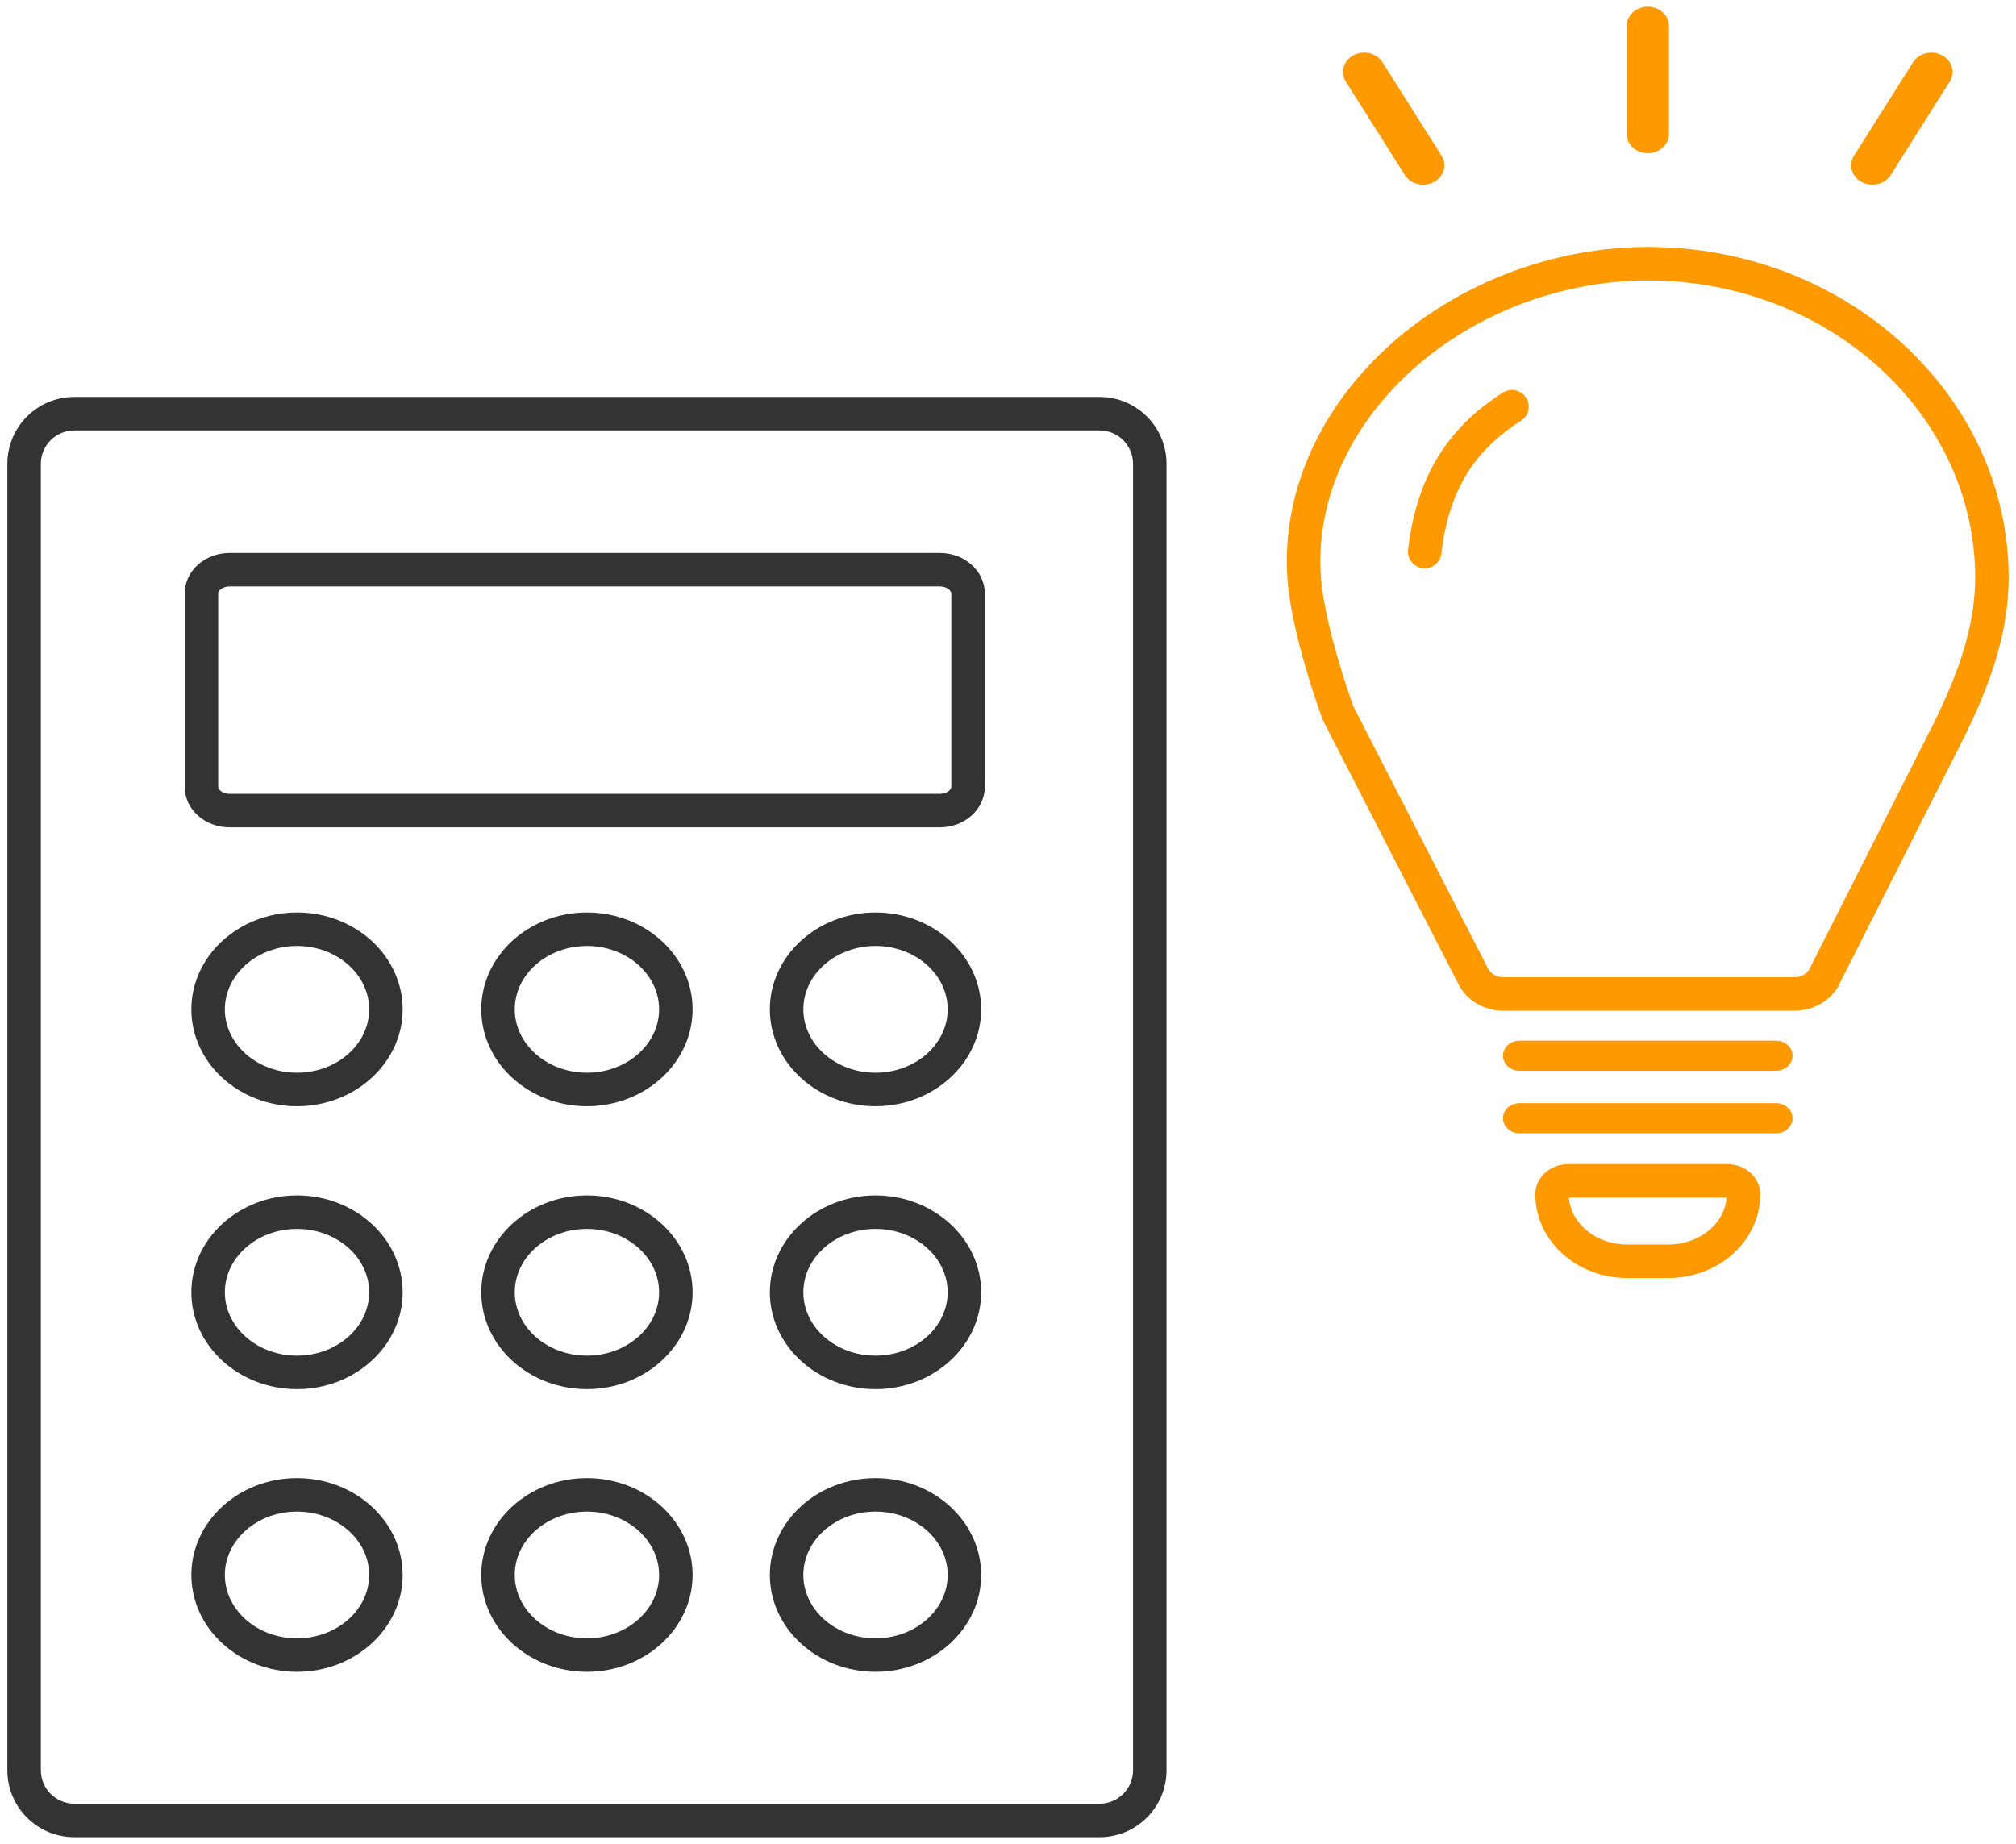 <?xml version="1.0" encoding="utf-8"?>
<!-- Generator: Adobe Illustrator 24.0.1, SVG Export Plug-In . SVG Version: 6.00 Build 0)  -->
<svg version="1.1" id="レイヤー_1" xmlns="http://www.w3.org/2000/svg" xmlns:xlink="http://www.w3.org/1999/xlink" x="0px"
	 y="0px" width="132px" height="120.749px" viewBox="0 0 132 120.749" style="enable-background:new 0 0 132 120.749;"
	 xml:space="preserve">
<style type="text/css">
	.st0{fill:none;}
	.st1{fill:#333333;}
	.st2{fill:none;stroke:#333333;}
	.st3{fill:#FFFFFF;}
	.st4{fill:none;stroke:#333333;stroke-linecap:round;}
	.st5{fill:none;stroke:#FF9900;}
	.st6{fill:none;stroke:#FF9900;stroke-linecap:round;stroke-linejoin:round;}
	.st7{fill:none;stroke:#333333;stroke-width:1;stroke-miterlimit:4;}
	.st8{fill:#FFFFFF;stroke:#FF9900;}
	.st9{fill:#FF9900;}
	.st10{fill:#FFFFFF;stroke:#FF9900;stroke-linecap:round;stroke-linejoin:round;}
	.st11{fill:none;stroke:#FF9900;stroke-miterlimit:10;}
	.st12{fill:none;stroke:#FF9900;stroke-linejoin:round;stroke-miterlimit:10;}
	.st13{fill:none;stroke:#FF9900;stroke-linecap:round;}
	.st14{fill:#FFFFFF;stroke:#333333;}
	.st15{fill:none;stroke:#333333;stroke-width:0.25;stroke-miterlimit:10;}
	.st16{fill:#333333;stroke:#333333;stroke-width:0.25;stroke-miterlimit:10;}
	.st17{fill:#FFFFFF;stroke:#FF9900;stroke-miterlimit:10;}
	.st18{fill:#FFFFFF;stroke:#FF9900;stroke-width:1.5;stroke-miterlimit:10;}
	.st19{fill:none;stroke:#333333;stroke-width:1.5;}
</style>
<g>
	<path class="st1" d="M71.995,28.185c1.209,0,2.193,0.984,2.193,2.193v85.546c0,1.209-0.984,2.193-2.193,2.193H4.866
		c-1.209,0-2.193-0.984-2.193-2.193V30.378c0-1.209,0.984-2.193,2.193-2.193H71.995 M71.995,25.993H4.866
		c-2.422,0-4.385,1.963-4.385,4.385v85.546c0,2.422,1.963,4.385,4.385,4.385h67.129c2.422,0,4.385-1.963,4.385-4.385V30.378
		C76.38,27.956,74.417,25.993,71.995,25.993L71.995,25.993z"/>
	<path class="st1" d="M61.542,38.404c0.455,0,0.746,0.27,0.746,0.456v12.668c0,0.186-0.291,0.456-0.746,0.456H15.031
		c-0.456,0-0.746-0.27-0.746-0.456V38.86c0-0.186,0.291-0.456,0.746-0.456H61.542 M61.542,36.211H15.031
		c-1.623,0-2.939,1.186-2.939,2.649v12.668c0,1.463,1.316,2.649,2.939,2.649h46.511c1.623,0,2.939-1.186,2.939-2.649V38.86
		C64.481,37.397,63.165,36.211,61.542,36.211L61.542,36.211z"/>
	<path class="st9" d="M113.053,78.424c-0.132,1.712-1.787,3.071-3.803,3.071h-2.721c-2.015,0-3.67-1.358-3.803-3.071H113.053
		 M113.096,76.232h-10.413c-1.192,0-2.158,0.883-2.158,1.971v0c0,3.029,2.688,5.485,6.004,5.485h2.721
		c3.316,0,6.004-2.456,6.004-5.485v0C115.254,77.114,114.288,76.232,113.096,76.232L113.096,76.232z"/>
	<path class="st1" d="M19.447,72.44c-3.815,0-6.918-2.846-6.918-6.343c0-3.497,3.103-6.343,6.918-6.343s6.918,2.846,6.918,6.343
		C26.365,69.594,23.262,72.44,19.447,72.44z M19.447,61.947c-2.605,0-4.725,1.861-4.725,4.15s2.12,4.15,4.725,4.15
		s4.725-1.861,4.725-4.15S22.052,61.947,19.447,61.947z"/>
	<path class="st1" d="M38.43,72.44c-3.815,0-6.918-2.846-6.918-6.343c0-3.497,3.103-6.343,6.918-6.343s6.918,2.846,6.918,6.343
		C45.348,69.594,42.245,72.44,38.43,72.44z M38.43,61.947c-2.605,0-4.725,1.861-4.725,4.15s2.12,4.15,4.725,4.15
		c2.605,0,4.725-1.861,4.725-4.15S41.035,61.947,38.43,61.947z"/>
	<path class="st1" d="M57.325,72.44c-3.815,0-6.918-2.846-6.918-6.343c0-3.497,3.103-6.343,6.918-6.343s6.918,2.846,6.918,6.343
		C64.243,69.594,61.14,72.44,57.325,72.44z M57.325,61.947c-2.605,0-4.725,1.861-4.725,4.15s2.12,4.15,4.725,4.15
		c2.605,0,4.725-1.861,4.725-4.15S59.93,61.947,57.325,61.947z"/>
	<path class="st1" d="M19.447,90.967c-3.815,0-6.918-2.846-6.918-6.343c0-3.497,3.103-6.343,6.918-6.343s6.918,2.846,6.918,6.343
		C26.365,88.121,23.262,90.967,19.447,90.967z M19.447,80.474c-2.605,0-4.725,1.861-4.725,4.15c0,2.289,2.12,4.15,4.725,4.15
		s4.725-1.861,4.725-4.15C24.172,82.335,22.052,80.474,19.447,80.474z"/>
	<path class="st1" d="M38.43,90.967c-3.815,0-6.918-2.846-6.918-6.343c0-3.497,3.103-6.343,6.918-6.343s6.918,2.846,6.918,6.343
		C45.348,88.121,42.245,90.967,38.43,90.967z M38.43,80.474c-2.605,0-4.725,1.861-4.725,4.15c0,2.289,2.12,4.15,4.725,4.15
		c2.605,0,4.725-1.861,4.725-4.15C43.155,82.335,41.035,80.474,38.43,80.474z"/>
	<path class="st1" d="M57.325,90.967c-3.815,0-6.918-2.846-6.918-6.343c0-3.497,3.103-6.343,6.918-6.343s6.918,2.846,6.918,6.343
		C64.243,88.121,61.14,90.967,57.325,90.967z M57.325,80.474c-2.605,0-4.725,1.861-4.725,4.15c0,2.289,2.12,4.15,4.725,4.15
		c2.605,0,4.725-1.861,4.725-4.15C62.05,82.335,59.93,80.474,57.325,80.474z"/>
	<path class="st1" d="M19.447,109.478c-3.815,0-6.918-2.846-6.918-6.343c0-3.497,3.103-6.343,6.918-6.343s6.918,2.846,6.918,6.343
		C26.365,106.633,23.262,109.478,19.447,109.478z M19.447,98.986c-2.605,0-4.725,1.861-4.725,4.15c0,2.289,2.12,4.15,4.725,4.15
		s4.725-1.861,4.725-4.15C24.172,100.847,22.052,98.986,19.447,98.986z"/>
	<path class="st1" d="M38.43,109.478c-3.815,0-6.918-2.846-6.918-6.343c0-3.497,3.103-6.343,6.918-6.343s6.918,2.846,6.918,6.343
		C45.348,106.633,42.245,109.478,38.43,109.478z M38.43,98.986c-2.605,0-4.725,1.861-4.725,4.15c0,2.289,2.12,4.15,4.725,4.15
		c2.605,0,4.725-1.861,4.725-4.15C43.155,100.847,41.035,98.986,38.43,98.986z"/>
	<path class="st1" d="M57.325,109.478c-3.815,0-6.918-2.846-6.918-6.343c0-3.497,3.103-6.343,6.918-6.343s6.918,2.846,6.918,6.343
		C64.243,106.633,61.14,109.478,57.325,109.478z M57.325,98.986c-2.605,0-4.725,1.861-4.725,4.15c0,2.289,2.12,4.15,4.725,4.15
		c2.605,0,4.725-1.861,4.725-4.15C62.05,100.847,59.93,98.986,57.325,98.986z"/>
	<path class="st9" d="M117.498,66.187H98.424c-1.298,0-2.469-0.724-2.985-1.846l-8.828-17.193c-0.136-0.349-2.063-5.651-2.313-9.236
		l0,0c-0.343-4.964,1.533-9.908,5.283-13.927c4.566-4.893,11.418-7.814,18.327-7.814c13.019,0,23.611,9.72,23.611,21.666
		c0,3.902-1.442,7.407-2.853,10.321l-8.194,16.206C119.982,65.455,118.806,66.187,117.498,66.187z M86.487,37.763
		c0.227,3.276,2.11,8.456,2.13,8.508l8.793,17.111c0.178,0.383,0.577,0.612,1.014,0.612h19.074c0.441,0,0.842-0.231,0.996-0.574
		l8.207-16.233c1.294-2.675,2.626-5.891,2.626-9.349c0-10.737-9.608-19.473-21.419-19.473c-6.313,0-12.564,2.662-16.724,7.118
		C87.854,29.052,86.186,33.412,86.487,37.763L86.487,37.763z"/>
	<path class="st9" d="M99.49,68.149h16.8c0.596,0,1.079,0.441,1.079,0.986c0,0.545-0.483,0.986-1.079,0.986h-16.8
		c-0.596,0-1.079-0.441-1.079-0.986C98.411,68.59,98.893,68.149,99.49,68.149z"/>
	<path class="st9" d="M99.49,72.241h16.8c0.596,0,1.079,0.441,1.079,0.986c0,0.545-0.483,0.986-1.079,0.986h-16.8
		c-0.596,0-1.079-0.441-1.079-0.986C98.411,72.682,98.893,72.241,99.49,72.241z"/>
	<path class="st9" d="M93.285,37.215c-0.042,0-0.086-0.002-0.128-0.006c-0.602-0.071-1.032-0.617-0.961-1.216
		c0.547-4.679,2.521-7.949,6.214-10.287c0.514-0.323,1.19-0.171,1.513,0.338c0.324,0.512,0.172,1.188-0.339,1.512
		c-3.132,1.985-4.739,4.666-5.21,8.69C94.307,36.804,93.834,37.215,93.285,37.215z"/>
	<path class="st9" d="M106.503,8.765V1.706c0-0.7,0.62-1.267,1.387-1.267c0.766,0,1.387,0.567,1.387,1.267v7.058
		c0,0.7-0.62,1.267-1.387,1.267C107.123,10.031,106.503,9.465,106.503,8.765z"/>
	<path class="st9" d="M91.982,11.459l-3.863-6.113c-0.383-0.606-0.156-1.38,0.508-1.73s1.511-0.143,1.894,0.464l3.863,6.113
		c0.383,0.606,0.156,1.38-0.508,1.73S92.365,12.065,91.982,11.459z"/>
	<path class="st9" d="M123.798,11.459l3.863-6.113c0.383-0.606,0.156-1.38-0.508-1.73s-1.511-0.143-1.894,0.464l-3.863,6.113
		c-0.383,0.606-0.156,1.38,0.508,1.73C122.567,12.272,123.414,12.065,123.798,11.459z"/>
</g>
</svg>
